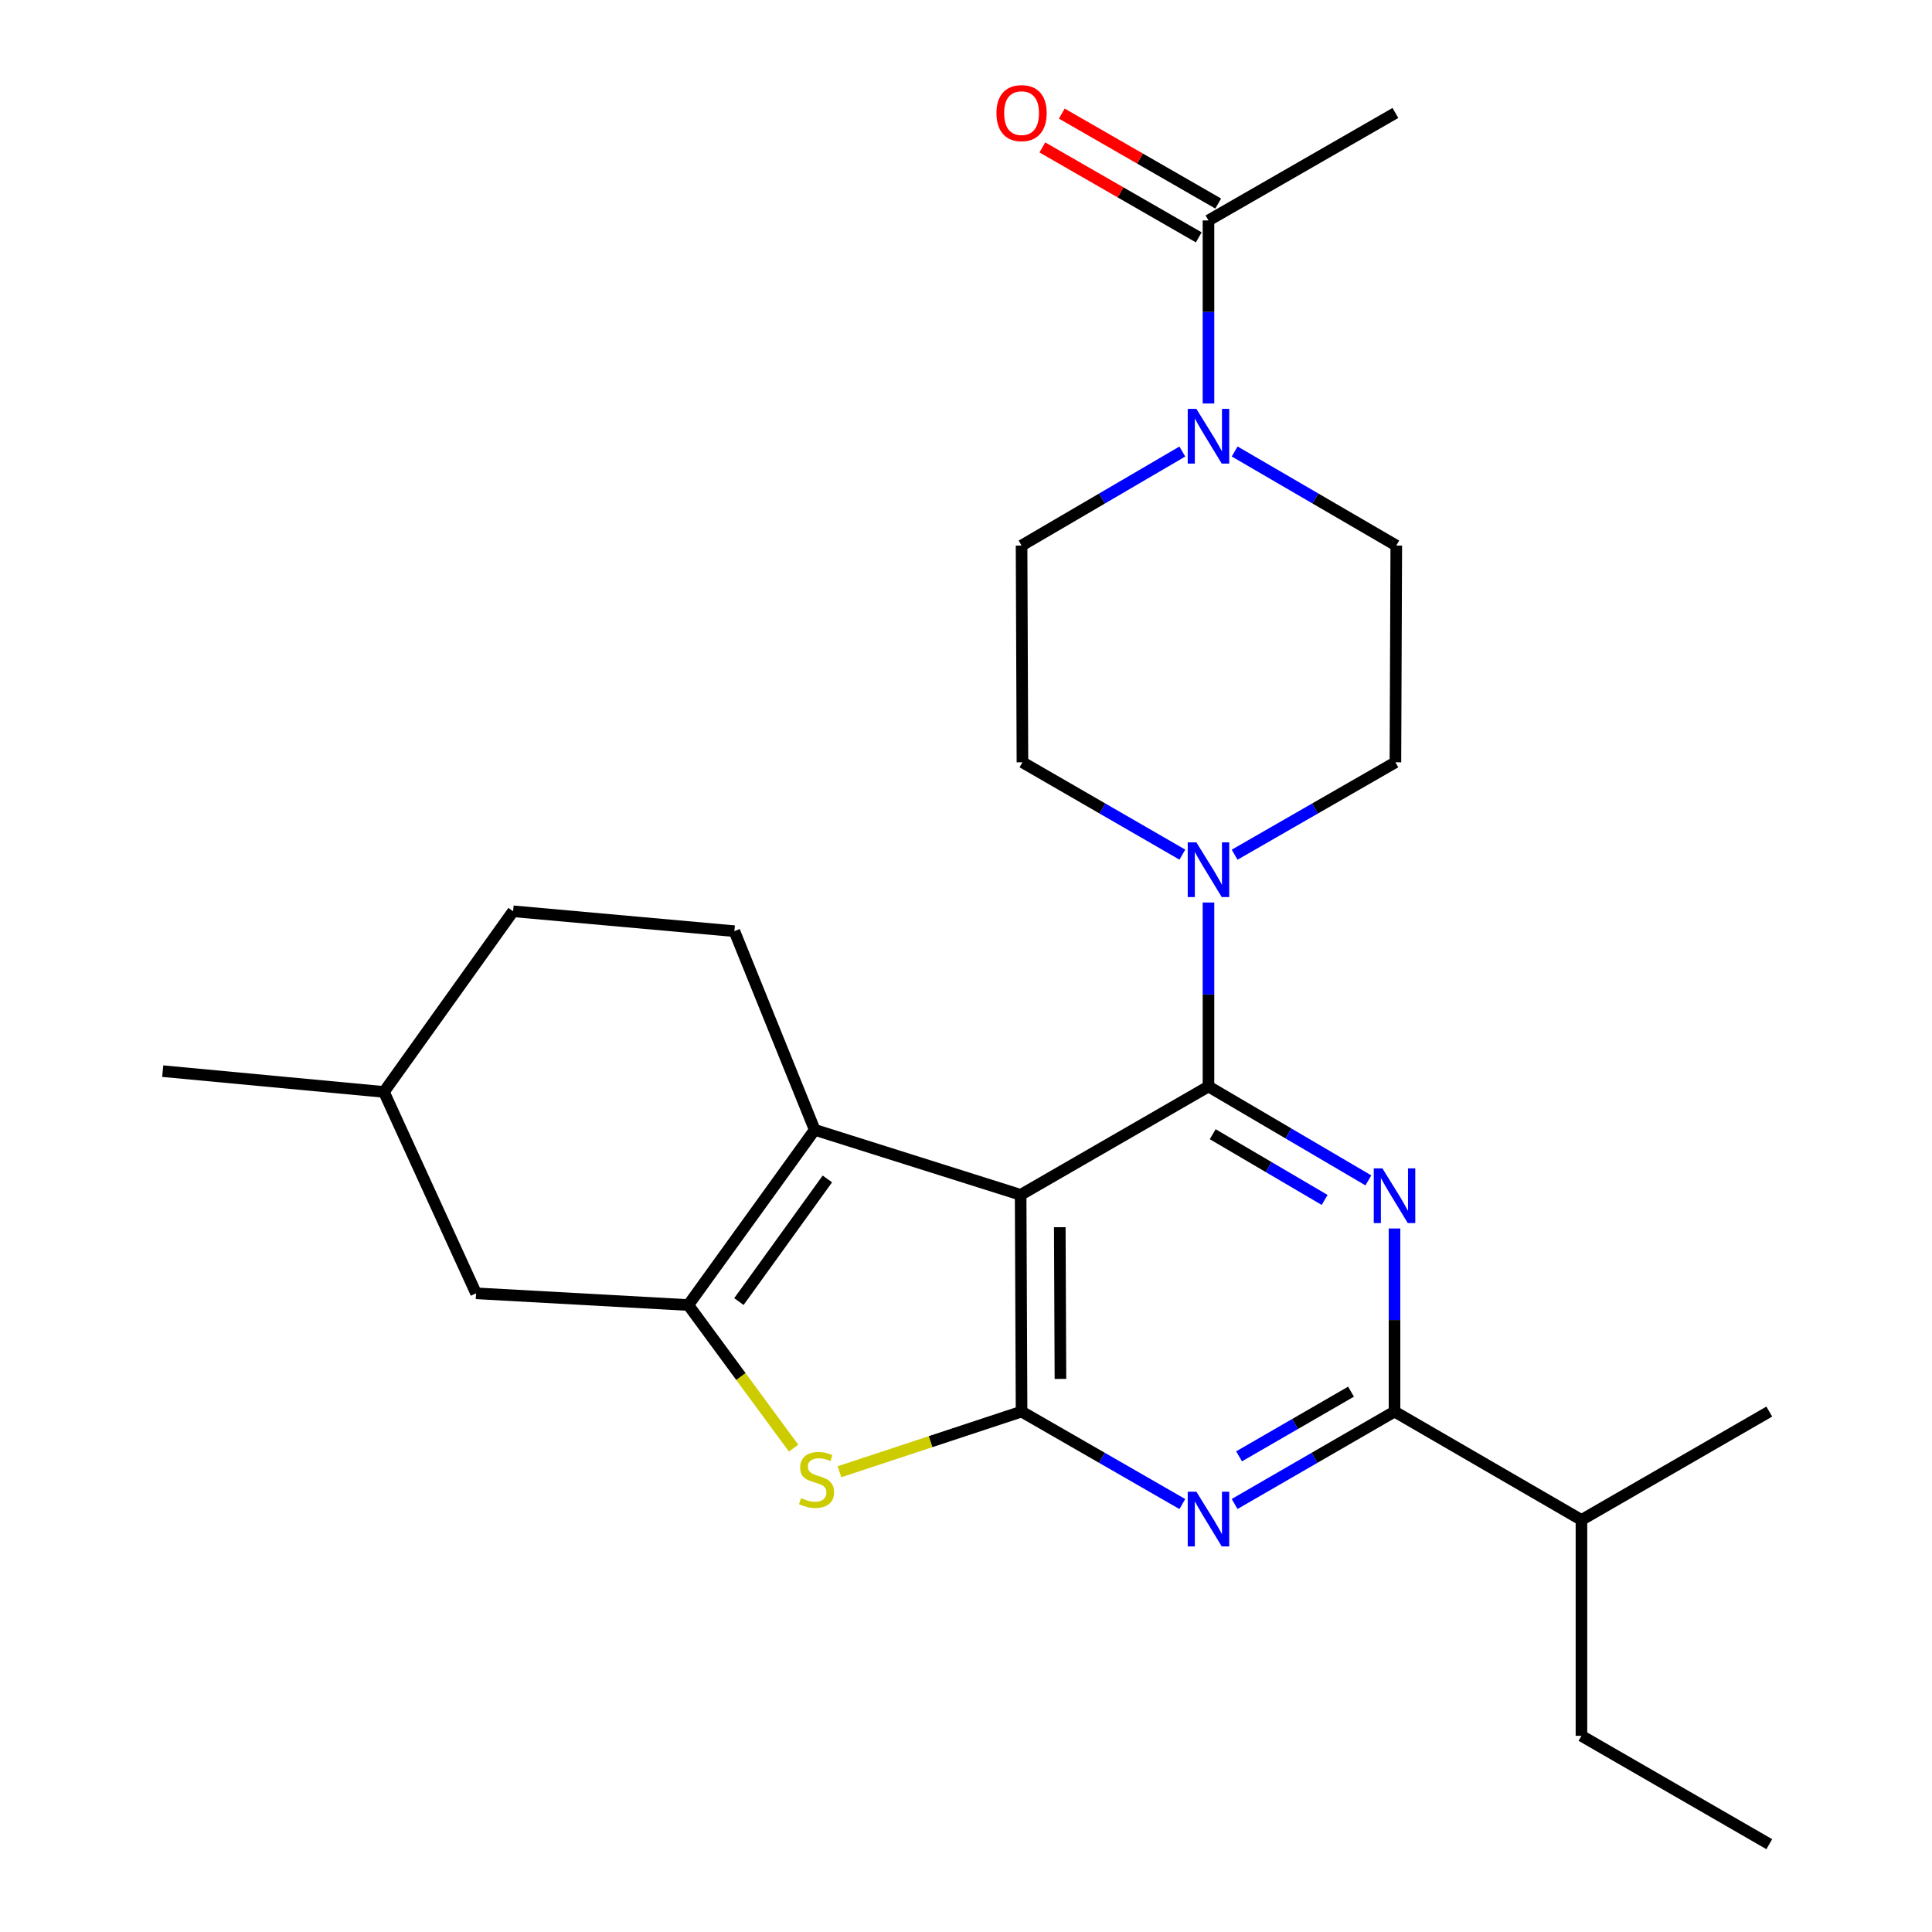 <?xml version='1.0' encoding='iso-8859-1'?>
<svg version='1.1' baseProfile='full'
              xmlns='http://www.w3.org/2000/svg'
                      xmlns:rdkit='http://www.rdkit.org/xml'
                      xmlns:xlink='http://www.w3.org/1999/xlink'
                  xml:space='preserve'
width='1000px' height='1000px' viewBox='0 0 1000 1000'>
<!-- END OF HEADER -->
<rect style='opacity:1.0;fill:#FFFFFF;stroke:none' width='1000' height='1000' x='0' y='0'> </rect>
<path class='bond-0' d='M 625.508,562.362 L 528.281,618.453' style='fill:none;fill-rule:evenodd;stroke:#000000;stroke-width:6px;stroke-linecap:butt;stroke-linejoin:miter;stroke-opacity:1' />
<path class='bond-2' d='M 625.508,562.362 L 666.889,586.664' style='fill:none;fill-rule:evenodd;stroke:#000000;stroke-width:6px;stroke-linecap:butt;stroke-linejoin:miter;stroke-opacity:1' />
<path class='bond-2' d='M 666.889,586.664 L 708.271,610.966' style='fill:none;fill-rule:evenodd;stroke:#0000FF;stroke-width:6px;stroke-linecap:butt;stroke-linejoin:miter;stroke-opacity:1' />
<path class='bond-2' d='M 627.697,587.065 L 656.664,604.076' style='fill:none;fill-rule:evenodd;stroke:#000000;stroke-width:6px;stroke-linecap:butt;stroke-linejoin:miter;stroke-opacity:1' />
<path class='bond-2' d='M 656.664,604.076 L 685.632,621.088' style='fill:none;fill-rule:evenodd;stroke:#0000FF;stroke-width:6px;stroke-linecap:butt;stroke-linejoin:miter;stroke-opacity:1' />
<path class='bond-8' d='M 625.508,562.362 L 625.508,514.749' style='fill:none;fill-rule:evenodd;stroke:#000000;stroke-width:6px;stroke-linecap:butt;stroke-linejoin:miter;stroke-opacity:1' />
<path class='bond-8' d='M 625.508,514.749 L 625.508,467.136' style='fill:none;fill-rule:evenodd;stroke:#0000FF;stroke-width:6px;stroke-linecap:butt;stroke-linejoin:miter;stroke-opacity:1' />
<path class='bond-1' d='M 528.281,618.453 L 528.763,730.633' style='fill:none;fill-rule:evenodd;stroke:#000000;stroke-width:6px;stroke-linecap:butt;stroke-linejoin:miter;stroke-opacity:1' />
<path class='bond-1' d='M 548.545,635.193 L 548.883,713.719' style='fill:none;fill-rule:evenodd;stroke:#000000;stroke-width:6px;stroke-linecap:butt;stroke-linejoin:miter;stroke-opacity:1' />
<path class='bond-4' d='M 528.281,618.453 L 421.687,584.799' style='fill:none;fill-rule:evenodd;stroke:#000000;stroke-width:6px;stroke-linecap:butt;stroke-linejoin:miter;stroke-opacity:1' />
<path class='bond-6' d='M 528.763,730.633 L 481.639,746.205' style='fill:none;fill-rule:evenodd;stroke:#000000;stroke-width:6px;stroke-linecap:butt;stroke-linejoin:miter;stroke-opacity:1' />
<path class='bond-6' d='M 481.639,746.205 L 434.514,761.777' style='fill:none;fill-rule:evenodd;stroke:#CCCC00;stroke-width:6px;stroke-linecap:butt;stroke-linejoin:miter;stroke-opacity:1' />
<path class='bond-27' d='M 528.763,730.633 L 570.37,754.563' style='fill:none;fill-rule:evenodd;stroke:#000000;stroke-width:6px;stroke-linecap:butt;stroke-linejoin:miter;stroke-opacity:1' />
<path class='bond-27' d='M 570.37,754.563 L 611.977,778.493' style='fill:none;fill-rule:evenodd;stroke:#0000FF;stroke-width:6px;stroke-linecap:butt;stroke-linejoin:miter;stroke-opacity:1' />
<path class='bond-7' d='M 721.803,635.866 L 721.803,683.249' style='fill:none;fill-rule:evenodd;stroke:#0000FF;stroke-width:6px;stroke-linecap:butt;stroke-linejoin:miter;stroke-opacity:1' />
<path class='bond-7' d='M 721.803,683.249 L 721.803,730.633' style='fill:none;fill-rule:evenodd;stroke:#000000;stroke-width:6px;stroke-linecap:butt;stroke-linejoin:miter;stroke-opacity:1' />
<path class='bond-3' d='M 356.263,675.485 L 421.687,584.799' style='fill:none;fill-rule:evenodd;stroke:#000000;stroke-width:6px;stroke-linecap:butt;stroke-linejoin:miter;stroke-opacity:1' />
<path class='bond-3' d='M 382.453,673.696 L 428.249,610.215' style='fill:none;fill-rule:evenodd;stroke:#000000;stroke-width:6px;stroke-linecap:butt;stroke-linejoin:miter;stroke-opacity:1' />
<path class='bond-12' d='M 356.263,675.485 L 246.416,669.416' style='fill:none;fill-rule:evenodd;stroke:#000000;stroke-width:6px;stroke-linecap:butt;stroke-linejoin:miter;stroke-opacity:1' />
<path class='bond-28' d='M 356.263,675.485 L 383.512,712.52' style='fill:none;fill-rule:evenodd;stroke:#000000;stroke-width:6px;stroke-linecap:butt;stroke-linejoin:miter;stroke-opacity:1' />
<path class='bond-28' d='M 383.512,712.52 L 410.76,749.554' style='fill:none;fill-rule:evenodd;stroke:#CCCC00;stroke-width:6px;stroke-linecap:butt;stroke-linejoin:miter;stroke-opacity:1' />
<path class='bond-11' d='M 421.687,584.799 L 380.113,481.974' style='fill:none;fill-rule:evenodd;stroke:#000000;stroke-width:6px;stroke-linecap:butt;stroke-linejoin:miter;stroke-opacity:1' />
<path class='bond-5' d='M 639.028,778.462 L 680.416,754.548' style='fill:none;fill-rule:evenodd;stroke:#0000FF;stroke-width:6px;stroke-linecap:butt;stroke-linejoin:miter;stroke-opacity:1' />
<path class='bond-5' d='M 680.416,754.548 L 721.803,730.633' style='fill:none;fill-rule:evenodd;stroke:#000000;stroke-width:6px;stroke-linecap:butt;stroke-linejoin:miter;stroke-opacity:1' />
<path class='bond-5' d='M 641.342,753.804 L 670.313,737.064' style='fill:none;fill-rule:evenodd;stroke:#0000FF;stroke-width:6px;stroke-linecap:butt;stroke-linejoin:miter;stroke-opacity:1' />
<path class='bond-5' d='M 670.313,737.064 L 699.285,720.324' style='fill:none;fill-rule:evenodd;stroke:#000000;stroke-width:6px;stroke-linecap:butt;stroke-linejoin:miter;stroke-opacity:1' />
<path class='bond-18' d='M 721.803,730.633 L 818.559,786.723' style='fill:none;fill-rule:evenodd;stroke:#000000;stroke-width:6px;stroke-linecap:butt;stroke-linejoin:miter;stroke-opacity:1' />
<path class='bond-13' d='M 639.037,442.395 L 680.65,418.479' style='fill:none;fill-rule:evenodd;stroke:#0000FF;stroke-width:6px;stroke-linecap:butt;stroke-linejoin:miter;stroke-opacity:1' />
<path class='bond-13' d='M 680.65,418.479 L 722.263,394.563' style='fill:none;fill-rule:evenodd;stroke:#000000;stroke-width:6px;stroke-linecap:butt;stroke-linejoin:miter;stroke-opacity:1' />
<path class='bond-14' d='M 611.988,442.363 L 570.6,418.463' style='fill:none;fill-rule:evenodd;stroke:#0000FF;stroke-width:6px;stroke-linecap:butt;stroke-linejoin:miter;stroke-opacity:1' />
<path class='bond-14' d='M 570.6,418.463 L 529.212,394.563' style='fill:none;fill-rule:evenodd;stroke:#000000;stroke-width:6px;stroke-linecap:butt;stroke-linejoin:miter;stroke-opacity:1' />
<path class='bond-9' d='M 611.966,233.719 L 570.364,258.051' style='fill:none;fill-rule:evenodd;stroke:#0000FF;stroke-width:6px;stroke-linecap:butt;stroke-linejoin:miter;stroke-opacity:1' />
<path class='bond-9' d='M 570.364,258.051 L 528.763,282.382' style='fill:none;fill-rule:evenodd;stroke:#000000;stroke-width:6px;stroke-linecap:butt;stroke-linejoin:miter;stroke-opacity:1' />
<path class='bond-10' d='M 625.508,208.846 L 625.508,161.473' style='fill:none;fill-rule:evenodd;stroke:#0000FF;stroke-width:6px;stroke-linecap:butt;stroke-linejoin:miter;stroke-opacity:1' />
<path class='bond-10' d='M 625.508,161.473 L 625.508,114.1' style='fill:none;fill-rule:evenodd;stroke:#000000;stroke-width:6px;stroke-linecap:butt;stroke-linejoin:miter;stroke-opacity:1' />
<path class='bond-26' d='M 639.059,233.687 L 680.886,258.035' style='fill:none;fill-rule:evenodd;stroke:#0000FF;stroke-width:6px;stroke-linecap:butt;stroke-linejoin:miter;stroke-opacity:1' />
<path class='bond-26' d='M 680.886,258.035 L 722.712,282.382' style='fill:none;fill-rule:evenodd;stroke:#000000;stroke-width:6px;stroke-linecap:butt;stroke-linejoin:miter;stroke-opacity:1' />
<path class='bond-17' d='M 630.54,105.348 L 590.063,82.073' style='fill:none;fill-rule:evenodd;stroke:#000000;stroke-width:6px;stroke-linecap:butt;stroke-linejoin:miter;stroke-opacity:1' />
<path class='bond-17' d='M 590.063,82.073 L 549.586,58.797' style='fill:none;fill-rule:evenodd;stroke:#FF0000;stroke-width:6px;stroke-linecap:butt;stroke-linejoin:miter;stroke-opacity:1' />
<path class='bond-17' d='M 620.475,122.853 L 579.997,99.578' style='fill:none;fill-rule:evenodd;stroke:#000000;stroke-width:6px;stroke-linecap:butt;stroke-linejoin:miter;stroke-opacity:1' />
<path class='bond-17' d='M 579.997,99.578 L 539.52,76.302' style='fill:none;fill-rule:evenodd;stroke:#FF0000;stroke-width:6px;stroke-linecap:butt;stroke-linejoin:miter;stroke-opacity:1' />
<path class='bond-21' d='M 625.508,114.1 L 722.263,58.47' style='fill:none;fill-rule:evenodd;stroke:#000000;stroke-width:6px;stroke-linecap:butt;stroke-linejoin:miter;stroke-opacity:1' />
<path class='bond-19' d='M 380.113,481.974 L 265.576,471.676' style='fill:none;fill-rule:evenodd;stroke:#000000;stroke-width:6px;stroke-linecap:butt;stroke-linejoin:miter;stroke-opacity:1' />
<path class='bond-20' d='M 246.416,669.416 L 198.728,565.178' style='fill:none;fill-rule:evenodd;stroke:#000000;stroke-width:6px;stroke-linecap:butt;stroke-linejoin:miter;stroke-opacity:1' />
<path class='bond-15' d='M 722.263,394.563 L 722.712,282.382' style='fill:none;fill-rule:evenodd;stroke:#000000;stroke-width:6px;stroke-linecap:butt;stroke-linejoin:miter;stroke-opacity:1' />
<path class='bond-16' d='M 529.212,394.563 L 528.763,282.382' style='fill:none;fill-rule:evenodd;stroke:#000000;stroke-width:6px;stroke-linecap:butt;stroke-linejoin:miter;stroke-opacity:1' />
<path class='bond-22' d='M 818.559,786.723 L 818.559,898.455' style='fill:none;fill-rule:evenodd;stroke:#000000;stroke-width:6px;stroke-linecap:butt;stroke-linejoin:miter;stroke-opacity:1' />
<path class='bond-23' d='M 818.559,786.723 L 915.775,730.633' style='fill:none;fill-rule:evenodd;stroke:#000000;stroke-width:6px;stroke-linecap:butt;stroke-linejoin:miter;stroke-opacity:1' />
<path class='bond-29' d='M 265.576,471.676 L 198.728,565.178' style='fill:none;fill-rule:evenodd;stroke:#000000;stroke-width:6px;stroke-linecap:butt;stroke-linejoin:miter;stroke-opacity:1' />
<path class='bond-24' d='M 198.728,565.178 L 84.225,554.42' style='fill:none;fill-rule:evenodd;stroke:#000000;stroke-width:6px;stroke-linecap:butt;stroke-linejoin:miter;stroke-opacity:1' />
<path class='bond-25' d='M 818.559,898.455 L 915.775,954.545' style='fill:none;fill-rule:evenodd;stroke:#000000;stroke-width:6px;stroke-linecap:butt;stroke-linejoin:miter;stroke-opacity:1' />
<path  class='atom-3' d='M 715.543 604.753
L 724.823 619.753
Q 725.743 621.233, 727.223 623.913
Q 728.703 626.593, 728.783 626.753
L 728.783 604.753
L 732.543 604.753
L 732.543 633.073
L 728.663 633.073
L 718.703 616.673
Q 717.543 614.753, 716.303 612.553
Q 715.103 610.353, 714.743 609.673
L 714.743 633.073
L 711.063 633.073
L 711.063 604.753
L 715.543 604.753
' fill='#0000FF'/>
<path  class='atom-6' d='M 619.248 772.115
L 628.528 787.115
Q 629.448 788.595, 630.928 791.275
Q 632.408 793.955, 632.488 794.115
L 632.488 772.115
L 636.248 772.115
L 636.248 800.435
L 632.368 800.435
L 622.408 784.035
Q 621.248 782.115, 620.008 779.915
Q 618.808 777.715, 618.448 777.035
L 618.448 800.435
L 614.768 800.435
L 614.768 772.115
L 619.248 772.115
' fill='#0000FF'/>
<path  class='atom-7' d='M 414.64 775.421
Q 414.96 775.541, 416.28 776.101
Q 417.6 776.661, 419.04 777.021
Q 420.52 777.341, 421.96 777.341
Q 424.64 777.341, 426.2 776.061
Q 427.76 774.741, 427.76 772.461
Q 427.76 770.901, 426.96 769.941
Q 426.2 768.981, 425 768.461
Q 423.8 767.941, 421.8 767.341
Q 419.28 766.581, 417.76 765.861
Q 416.28 765.141, 415.2 763.621
Q 414.16 762.101, 414.16 759.541
Q 414.16 755.981, 416.56 753.781
Q 419 751.581, 423.8 751.581
Q 427.08 751.581, 430.8 753.141
L 429.88 756.221
Q 426.48 754.821, 423.92 754.821
Q 421.16 754.821, 419.64 755.981
Q 418.12 757.101, 418.16 759.061
Q 418.16 760.581, 418.92 761.501
Q 419.72 762.421, 420.84 762.941
Q 422 763.461, 423.92 764.061
Q 426.48 764.861, 428 765.661
Q 429.52 766.461, 430.6 768.101
Q 431.72 769.701, 431.72 772.461
Q 431.72 776.381, 429.08 778.501
Q 426.48 780.581, 422.12 780.581
Q 419.6 780.581, 417.68 780.021
Q 415.8 779.501, 413.56 778.581
L 414.64 775.421
' fill='#CCCC00'/>
<path  class='atom-9' d='M 619.248 436.011
L 628.528 451.011
Q 629.448 452.491, 630.928 455.171
Q 632.408 457.851, 632.488 458.011
L 632.488 436.011
L 636.248 436.011
L 636.248 464.331
L 632.368 464.331
L 622.408 447.931
Q 621.248 446.011, 620.008 443.811
Q 618.808 441.611, 618.448 440.931
L 618.448 464.331
L 614.768 464.331
L 614.768 436.011
L 619.248 436.011
' fill='#0000FF'/>
<path  class='atom-10' d='M 619.248 211.639
L 628.528 226.639
Q 629.448 228.119, 630.928 230.799
Q 632.408 233.479, 632.488 233.639
L 632.488 211.639
L 636.248 211.639
L 636.248 239.959
L 632.368 239.959
L 622.408 223.559
Q 621.248 221.639, 620.008 219.439
Q 618.808 217.239, 618.448 216.559
L 618.448 239.959
L 614.768 239.959
L 614.768 211.639
L 619.248 211.639
' fill='#0000FF'/>
<path  class='atom-18' d='M 515.763 58.55
Q 515.763 51.75, 519.123 47.95
Q 522.483 44.15, 528.763 44.15
Q 535.043 44.15, 538.403 47.95
Q 541.763 51.75, 541.763 58.55
Q 541.763 65.43, 538.363 69.35
Q 534.963 73.23, 528.763 73.23
Q 522.523 73.23, 519.123 69.35
Q 515.763 65.47, 515.763 58.55
M 528.763 70.03
Q 533.083 70.03, 535.403 67.15
Q 537.763 64.23, 537.763 58.55
Q 537.763 52.99, 535.403 50.19
Q 533.083 47.35, 528.763 47.35
Q 524.443 47.35, 522.083 50.15
Q 519.763 52.95, 519.763 58.55
Q 519.763 64.27, 522.083 67.15
Q 524.443 70.03, 528.763 70.03
' fill='#FF0000'/>
</svg>
